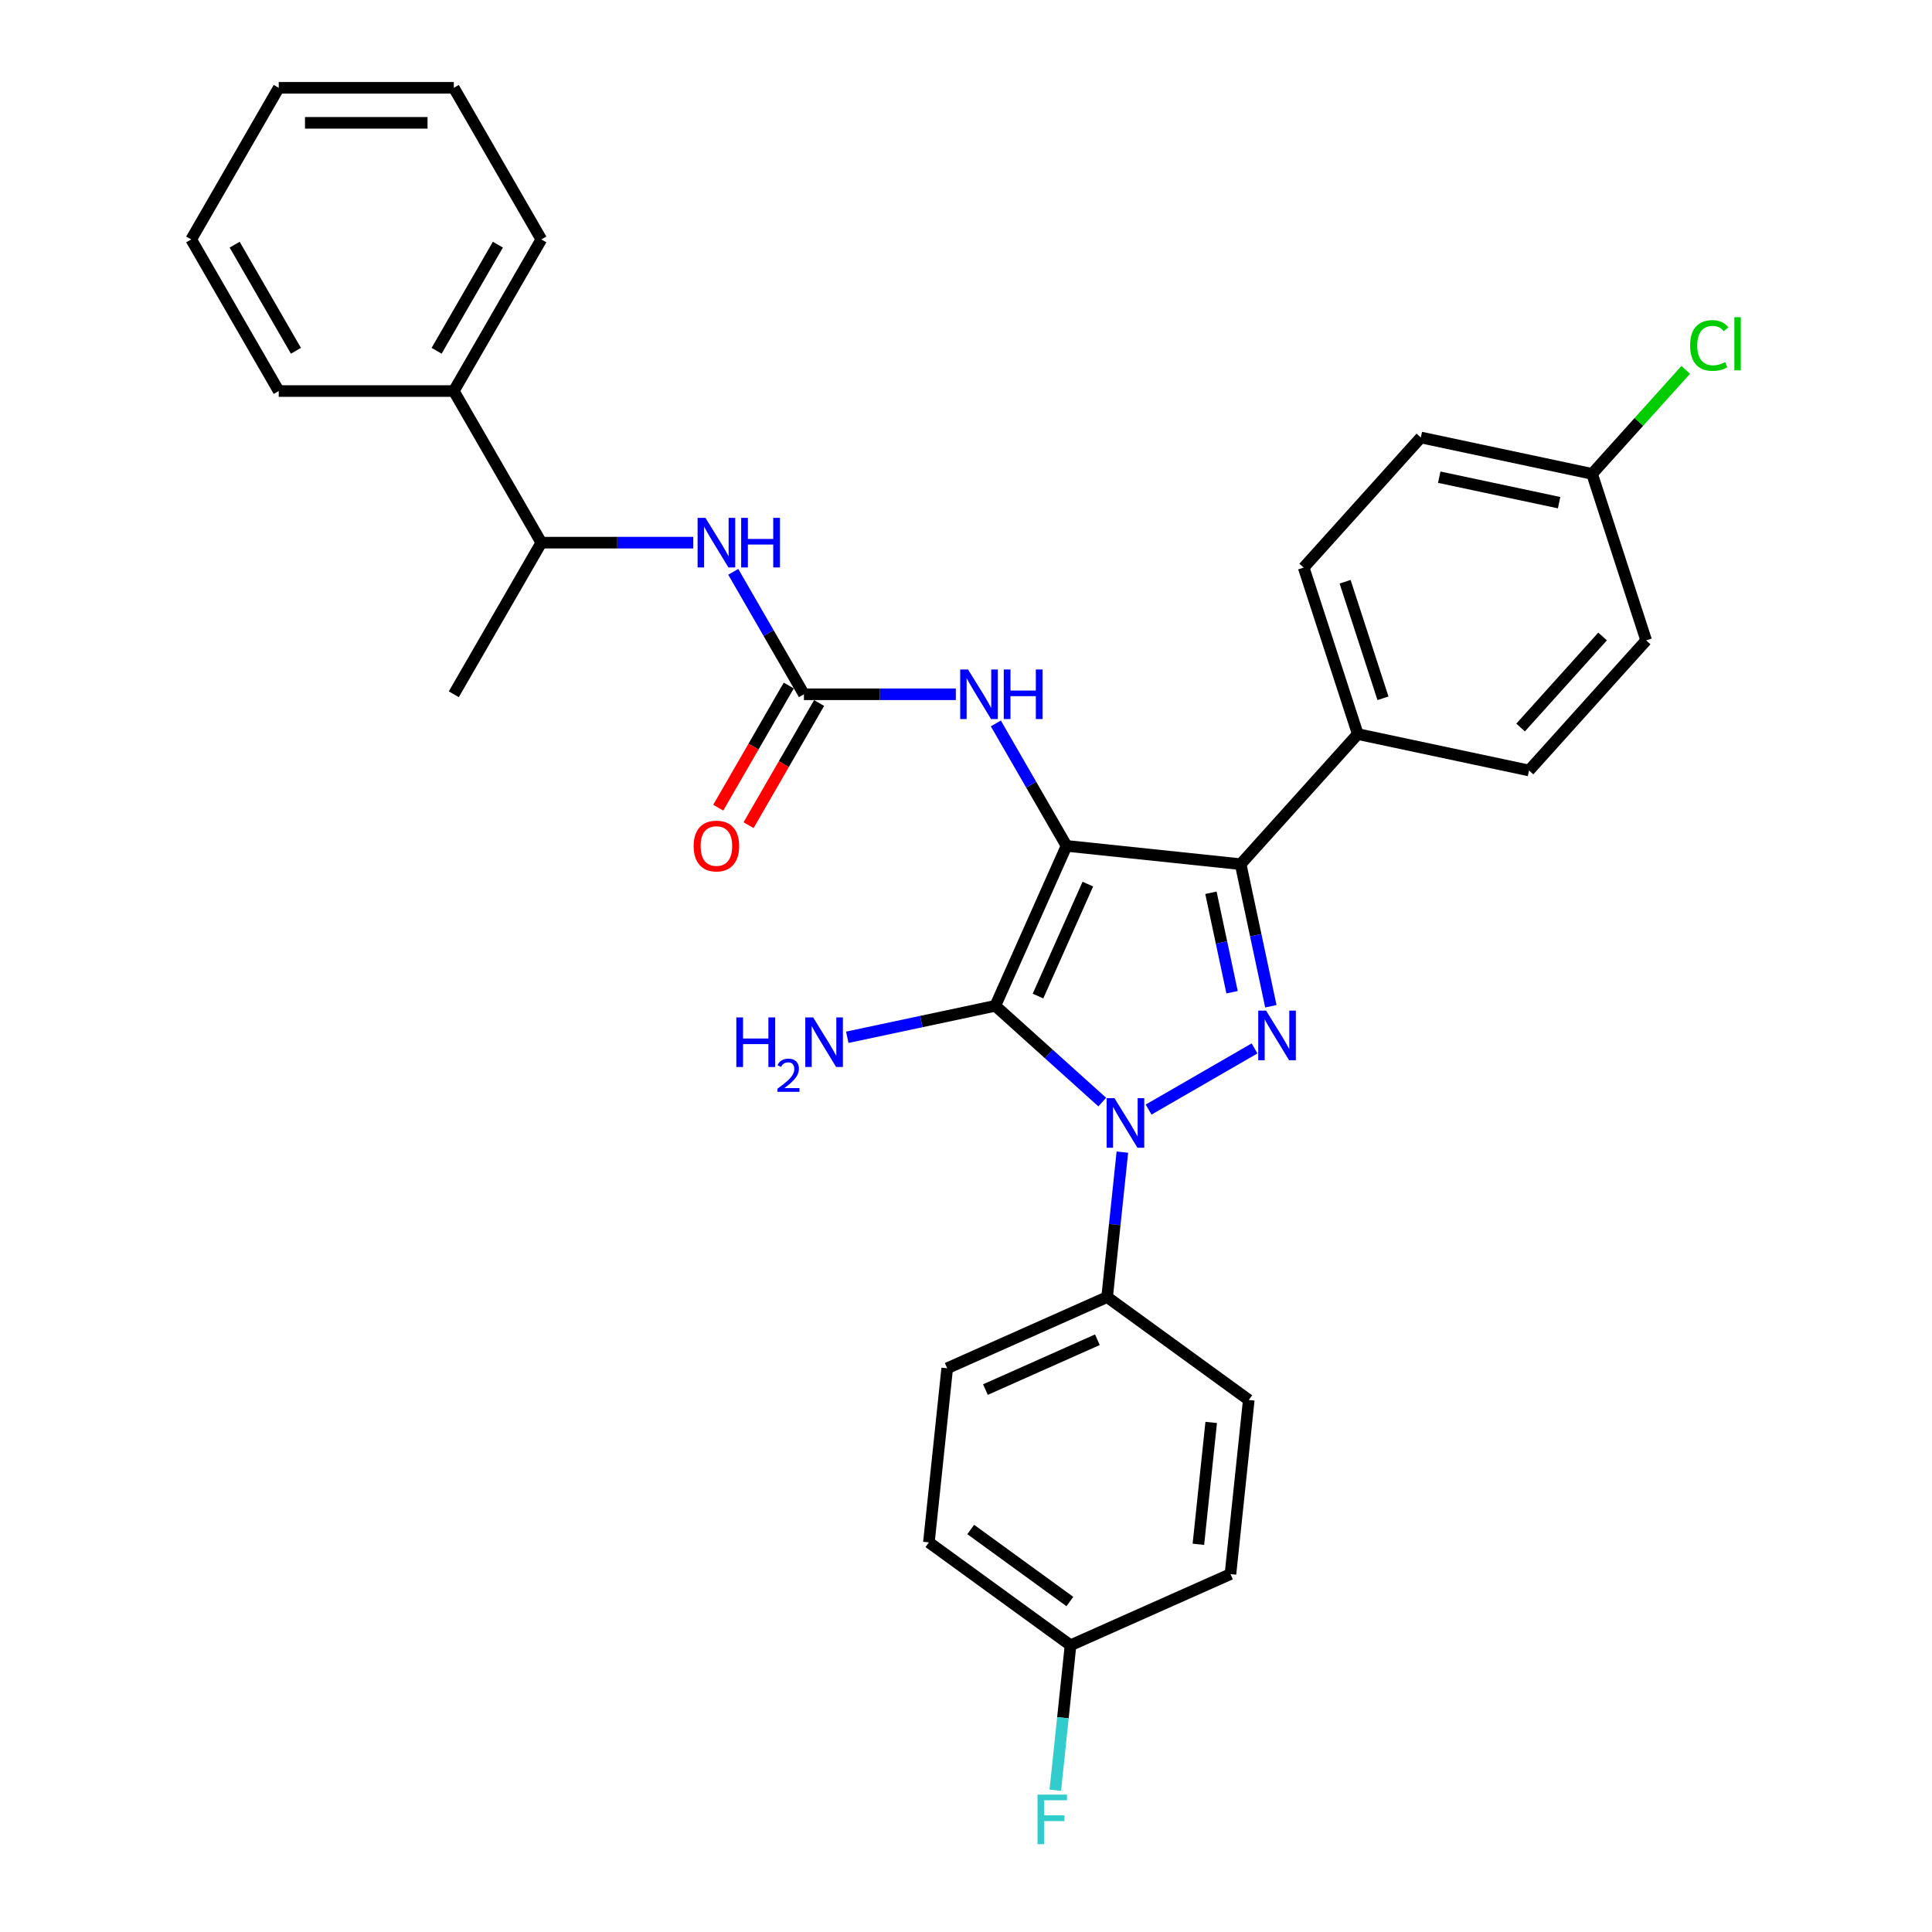 <?xml version='1.0' encoding='iso-8859-1'?>
<svg version='1.1' baseProfile='full'
              xmlns='http://www.w3.org/2000/svg'
                      xmlns:rdkit='http://www.rdkit.org/xml'
                      xmlns:xlink='http://www.w3.org/1999/xlink'
                  xml:space='preserve'
width='1000px' height='1000px' viewBox='0 0 1000 1000'>
<!-- END OF HEADER -->
<rect style='opacity:1.0;fill:#FFFFFF;stroke:none' width='1000' height='1000' x='0' y='0'> </rect>
<path class='bond-0' d='M 580.935,596.338 L 576.992,633.849' style='fill:none;fill-rule:evenodd;stroke:#0000FF;stroke-width:6px;stroke-linecap:butt;stroke-linejoin:miter;stroke-opacity:1' />
<path class='bond-0' d='M 576.992,633.849 L 573.05,671.36' style='fill:none;fill-rule:evenodd;stroke:#000000;stroke-width:6px;stroke-linecap:butt;stroke-linejoin:miter;stroke-opacity:1' />
<path class='bond-1' d='M 570.524,570.439 L 542.853,545.524' style='fill:none;fill-rule:evenodd;stroke:#0000FF;stroke-width:6px;stroke-linecap:butt;stroke-linejoin:miter;stroke-opacity:1' />
<path class='bond-1' d='M 542.853,545.524 L 515.182,520.608' style='fill:none;fill-rule:evenodd;stroke:#000000;stroke-width:6px;stroke-linecap:butt;stroke-linejoin:miter;stroke-opacity:1' />
<path class='bond-2' d='M 594.519,574.315 L 649.345,542.661' style='fill:none;fill-rule:evenodd;stroke:#0000FF;stroke-width:6px;stroke-linecap:butt;stroke-linejoin:miter;stroke-opacity:1' />
<path class='bond-3' d='M 515.182,520.608 L 552.038,437.828' style='fill:none;fill-rule:evenodd;stroke:#000000;stroke-width:6px;stroke-linecap:butt;stroke-linejoin:miter;stroke-opacity:1' />
<path class='bond-3' d='M 537.266,515.562 L 563.066,457.616' style='fill:none;fill-rule:evenodd;stroke:#000000;stroke-width:6px;stroke-linecap:butt;stroke-linejoin:miter;stroke-opacity:1' />
<path class='bond-4' d='M 515.182,520.608 L 476.863,528.753' style='fill:none;fill-rule:evenodd;stroke:#000000;stroke-width:6px;stroke-linecap:butt;stroke-linejoin:miter;stroke-opacity:1' />
<path class='bond-4' d='M 476.863,528.753 L 438.545,536.898' style='fill:none;fill-rule:evenodd;stroke:#0000FF;stroke-width:6px;stroke-linecap:butt;stroke-linejoin:miter;stroke-opacity:1' />
<path class='bond-5' d='M 552.038,437.828 L 642.156,447.299' style='fill:none;fill-rule:evenodd;stroke:#000000;stroke-width:6px;stroke-linecap:butt;stroke-linejoin:miter;stroke-opacity:1' />
<path class='bond-6' d='M 552.038,437.828 L 533.742,406.139' style='fill:none;fill-rule:evenodd;stroke:#000000;stroke-width:6px;stroke-linecap:butt;stroke-linejoin:miter;stroke-opacity:1' />
<path class='bond-6' d='M 533.742,406.139 L 515.447,374.449' style='fill:none;fill-rule:evenodd;stroke:#0000FF;stroke-width:6px;stroke-linecap:butt;stroke-linejoin:miter;stroke-opacity:1' />
<path class='bond-7' d='M 642.156,447.299 L 649.972,484.068' style='fill:none;fill-rule:evenodd;stroke:#000000;stroke-width:6px;stroke-linecap:butt;stroke-linejoin:miter;stroke-opacity:1' />
<path class='bond-7' d='M 649.972,484.068 L 657.787,520.838' style='fill:none;fill-rule:evenodd;stroke:#0000FF;stroke-width:6px;stroke-linecap:butt;stroke-linejoin:miter;stroke-opacity:1' />
<path class='bond-7' d='M 626.774,462.098 L 632.245,487.836' style='fill:none;fill-rule:evenodd;stroke:#000000;stroke-width:6px;stroke-linecap:butt;stroke-linejoin:miter;stroke-opacity:1' />
<path class='bond-7' d='M 632.245,487.836 L 637.716,513.575' style='fill:none;fill-rule:evenodd;stroke:#0000FF;stroke-width:6px;stroke-linecap:butt;stroke-linejoin:miter;stroke-opacity:1' />
<path class='bond-8' d='M 642.156,447.299 L 702.789,379.96' style='fill:none;fill-rule:evenodd;stroke:#000000;stroke-width:6px;stroke-linecap:butt;stroke-linejoin:miter;stroke-opacity:1' />
<path class='bond-9' d='M 234.887,202.404 L 280.194,280.878' style='fill:none;fill-rule:evenodd;stroke:#000000;stroke-width:6px;stroke-linecap:butt;stroke-linejoin:miter;stroke-opacity:1' />
<path class='bond-10' d='M 234.887,202.404 L 280.194,123.929' style='fill:none;fill-rule:evenodd;stroke:#000000;stroke-width:6px;stroke-linecap:butt;stroke-linejoin:miter;stroke-opacity:1' />
<path class='bond-10' d='M 225.988,181.571 L 257.703,126.639' style='fill:none;fill-rule:evenodd;stroke:#000000;stroke-width:6px;stroke-linecap:butt;stroke-linejoin:miter;stroke-opacity:1' />
<path class='bond-11' d='M 234.887,202.404 L 144.272,202.404' style='fill:none;fill-rule:evenodd;stroke:#000000;stroke-width:6px;stroke-linecap:butt;stroke-linejoin:miter;stroke-opacity:1' />
<path class='bond-12' d='M 494.733,359.353 L 455.425,359.353' style='fill:none;fill-rule:evenodd;stroke:#0000FF;stroke-width:6px;stroke-linecap:butt;stroke-linejoin:miter;stroke-opacity:1' />
<path class='bond-12' d='M 455.425,359.353 L 416.116,359.353' style='fill:none;fill-rule:evenodd;stroke:#000000;stroke-width:6px;stroke-linecap:butt;stroke-linejoin:miter;stroke-opacity:1' />
<path class='bond-13' d='M 408.269,354.822 L 390.015,386.439' style='fill:none;fill-rule:evenodd;stroke:#000000;stroke-width:6px;stroke-linecap:butt;stroke-linejoin:miter;stroke-opacity:1' />
<path class='bond-13' d='M 390.015,386.439 L 371.761,418.055' style='fill:none;fill-rule:evenodd;stroke:#FF0000;stroke-width:6px;stroke-linecap:butt;stroke-linejoin:miter;stroke-opacity:1' />
<path class='bond-13' d='M 423.963,363.884 L 405.71,395.5' style='fill:none;fill-rule:evenodd;stroke:#000000;stroke-width:6px;stroke-linecap:butt;stroke-linejoin:miter;stroke-opacity:1' />
<path class='bond-13' d='M 405.71,395.5 L 387.456,427.117' style='fill:none;fill-rule:evenodd;stroke:#FF0000;stroke-width:6px;stroke-linecap:butt;stroke-linejoin:miter;stroke-opacity:1' />
<path class='bond-14' d='M 416.116,359.353 L 397.82,327.664' style='fill:none;fill-rule:evenodd;stroke:#000000;stroke-width:6px;stroke-linecap:butt;stroke-linejoin:miter;stroke-opacity:1' />
<path class='bond-14' d='M 397.82,327.664 L 379.525,295.975' style='fill:none;fill-rule:evenodd;stroke:#0000FF;stroke-width:6px;stroke-linecap:butt;stroke-linejoin:miter;stroke-opacity:1' />
<path class='bond-15' d='M 358.811,280.878 L 319.503,280.878' style='fill:none;fill-rule:evenodd;stroke:#0000FF;stroke-width:6px;stroke-linecap:butt;stroke-linejoin:miter;stroke-opacity:1' />
<path class='bond-15' d='M 319.503,280.878 L 280.194,280.878' style='fill:none;fill-rule:evenodd;stroke:#000000;stroke-width:6px;stroke-linecap:butt;stroke-linejoin:miter;stroke-opacity:1' />
<path class='bond-16' d='M 280.194,280.878 L 234.887,359.353' style='fill:none;fill-rule:evenodd;stroke:#000000;stroke-width:6px;stroke-linecap:butt;stroke-linejoin:miter;stroke-opacity:1' />
<path class='bond-17' d='M 280.194,123.929 L 234.887,45.455' style='fill:none;fill-rule:evenodd;stroke:#000000;stroke-width:6px;stroke-linecap:butt;stroke-linejoin:miter;stroke-opacity:1' />
<path class='bond-18' d='M 573.05,671.36 L 490.269,708.216' style='fill:none;fill-rule:evenodd;stroke:#000000;stroke-width:6px;stroke-linecap:butt;stroke-linejoin:miter;stroke-opacity:1' />
<path class='bond-18' d='M 568.004,693.444 L 510.057,719.244' style='fill:none;fill-rule:evenodd;stroke:#000000;stroke-width:6px;stroke-linecap:butt;stroke-linejoin:miter;stroke-opacity:1' />
<path class='bond-19' d='M 573.05,671.36 L 646.359,724.622' style='fill:none;fill-rule:evenodd;stroke:#000000;stroke-width:6px;stroke-linecap:butt;stroke-linejoin:miter;stroke-opacity:1' />
<path class='bond-20' d='M 554.106,851.596 L 480.797,798.334' style='fill:none;fill-rule:evenodd;stroke:#000000;stroke-width:6px;stroke-linecap:butt;stroke-linejoin:miter;stroke-opacity:1' />
<path class='bond-20' d='M 553.762,828.945 L 502.446,791.662' style='fill:none;fill-rule:evenodd;stroke:#000000;stroke-width:6px;stroke-linecap:butt;stroke-linejoin:miter;stroke-opacity:1' />
<path class='bond-21' d='M 554.106,851.596 L 550.164,889.107' style='fill:none;fill-rule:evenodd;stroke:#000000;stroke-width:6px;stroke-linecap:butt;stroke-linejoin:miter;stroke-opacity:1' />
<path class='bond-21' d='M 550.164,889.107 L 546.221,926.618' style='fill:none;fill-rule:evenodd;stroke:#33CCCC;stroke-width:6px;stroke-linecap:butt;stroke-linejoin:miter;stroke-opacity:1' />
<path class='bond-22' d='M 554.106,851.596 L 636.887,814.74' style='fill:none;fill-rule:evenodd;stroke:#000000;stroke-width:6px;stroke-linecap:butt;stroke-linejoin:miter;stroke-opacity:1' />
<path class='bond-23' d='M 735.421,226.44 L 824.055,245.28' style='fill:none;fill-rule:evenodd;stroke:#000000;stroke-width:6px;stroke-linecap:butt;stroke-linejoin:miter;stroke-opacity:1' />
<path class='bond-23' d='M 744.948,246.993 L 806.992,260.181' style='fill:none;fill-rule:evenodd;stroke:#000000;stroke-width:6px;stroke-linecap:butt;stroke-linejoin:miter;stroke-opacity:1' />
<path class='bond-24' d='M 735.421,226.44 L 674.788,293.78' style='fill:none;fill-rule:evenodd;stroke:#000000;stroke-width:6px;stroke-linecap:butt;stroke-linejoin:miter;stroke-opacity:1' />
<path class='bond-25' d='M 824.055,245.28 L 852.057,331.46' style='fill:none;fill-rule:evenodd;stroke:#000000;stroke-width:6px;stroke-linecap:butt;stroke-linejoin:miter;stroke-opacity:1' />
<path class='bond-26' d='M 824.055,245.28 L 848.292,218.363' style='fill:none;fill-rule:evenodd;stroke:#000000;stroke-width:6px;stroke-linecap:butt;stroke-linejoin:miter;stroke-opacity:1' />
<path class='bond-26' d='M 848.292,218.363 L 872.528,191.446' style='fill:none;fill-rule:evenodd;stroke:#00CC00;stroke-width:6px;stroke-linecap:butt;stroke-linejoin:miter;stroke-opacity:1' />
<path class='bond-27' d='M 852.057,331.46 L 791.424,398.799' style='fill:none;fill-rule:evenodd;stroke:#000000;stroke-width:6px;stroke-linecap:butt;stroke-linejoin:miter;stroke-opacity:1' />
<path class='bond-27' d='M 829.494,329.434 L 787.051,376.572' style='fill:none;fill-rule:evenodd;stroke:#000000;stroke-width:6px;stroke-linecap:butt;stroke-linejoin:miter;stroke-opacity:1' />
<path class='bond-28' d='M 791.424,398.799 L 702.789,379.96' style='fill:none;fill-rule:evenodd;stroke:#000000;stroke-width:6px;stroke-linecap:butt;stroke-linejoin:miter;stroke-opacity:1' />
<path class='bond-29' d='M 702.789,379.96 L 674.788,293.78' style='fill:none;fill-rule:evenodd;stroke:#000000;stroke-width:6px;stroke-linecap:butt;stroke-linejoin:miter;stroke-opacity:1' />
<path class='bond-29' d='M 715.825,361.432 L 696.224,301.107' style='fill:none;fill-rule:evenodd;stroke:#000000;stroke-width:6px;stroke-linecap:butt;stroke-linejoin:miter;stroke-opacity:1' />
<path class='bond-30' d='M 490.269,708.216 L 480.797,798.334' style='fill:none;fill-rule:evenodd;stroke:#000000;stroke-width:6px;stroke-linecap:butt;stroke-linejoin:miter;stroke-opacity:1' />
<path class='bond-31' d='M 646.359,724.622 L 636.887,814.74' style='fill:none;fill-rule:evenodd;stroke:#000000;stroke-width:6px;stroke-linecap:butt;stroke-linejoin:miter;stroke-opacity:1' />
<path class='bond-31' d='M 626.914,736.245 L 620.284,799.328' style='fill:none;fill-rule:evenodd;stroke:#000000;stroke-width:6px;stroke-linecap:butt;stroke-linejoin:miter;stroke-opacity:1' />
<path class='bond-32' d='M 144.272,202.404 L 98.965,123.929' style='fill:none;fill-rule:evenodd;stroke:#000000;stroke-width:6px;stroke-linecap:butt;stroke-linejoin:miter;stroke-opacity:1' />
<path class='bond-32' d='M 153.171,181.571 L 121.456,126.639' style='fill:none;fill-rule:evenodd;stroke:#000000;stroke-width:6px;stroke-linecap:butt;stroke-linejoin:miter;stroke-opacity:1' />
<path class='bond-33' d='M 98.965,123.929 L 144.272,45.455' style='fill:none;fill-rule:evenodd;stroke:#000000;stroke-width:6px;stroke-linecap:butt;stroke-linejoin:miter;stroke-opacity:1' />
<path class='bond-34' d='M 234.887,45.455 L 144.272,45.455' style='fill:none;fill-rule:evenodd;stroke:#000000;stroke-width:6px;stroke-linecap:butt;stroke-linejoin:miter;stroke-opacity:1' />
<path class='bond-34' d='M 221.294,63.578 L 157.864,63.578' style='fill:none;fill-rule:evenodd;stroke:#000000;stroke-width:6px;stroke-linecap:butt;stroke-linejoin:miter;stroke-opacity:1' />
<path  class='atom-0' d='M 576.849 568.41
L 585.258 582.002
Q 586.092 583.344, 587.433 585.772
Q 588.774 588.2, 588.846 588.345
L 588.846 568.41
L 592.254 568.41
L 592.254 594.072
L 588.738 594.072
L 579.712 579.212
Q 578.661 577.472, 577.538 575.478
Q 576.45 573.485, 576.124 572.868
L 576.124 594.072
L 572.79 594.072
L 572.79 568.41
L 576.849 568.41
' fill='#0000FF'/>
<path  class='atom-4' d='M 655.324 523.103
L 663.733 536.695
Q 664.566 538.036, 665.907 540.465
Q 667.249 542.893, 667.321 543.038
L 667.321 523.103
L 670.728 523.103
L 670.728 548.765
L 667.212 548.765
L 658.187 533.904
Q 657.136 532.164, 656.012 530.171
Q 654.925 528.177, 654.599 527.561
L 654.599 548.765
L 651.264 548.765
L 651.264 523.103
L 655.324 523.103
' fill='#0000FF'/>
<path  class='atom-6' d='M 381.119 526.617
L 384.599 526.617
L 384.599 537.527
L 397.72 537.527
L 397.72 526.617
L 401.2 526.617
L 401.2 552.279
L 397.72 552.279
L 397.72 540.427
L 384.599 540.427
L 384.599 552.279
L 381.119 552.279
L 381.119 526.617
' fill='#0000FF'/>
<path  class='atom-6' d='M 402.444 551.379
Q 403.066 549.776, 404.549 548.891
Q 406.032 547.982, 408.089 547.982
Q 410.649 547.982, 412.084 549.369
Q 413.52 550.757, 413.52 553.221
Q 413.52 555.733, 411.654 558.077
Q 409.812 560.421, 405.984 563.196
L 413.807 563.196
L 413.807 565.11
L 402.396 565.11
L 402.396 563.507
Q 405.554 561.259, 407.419 559.584
Q 409.309 557.91, 410.218 556.402
Q 411.127 554.895, 411.127 553.34
Q 411.127 551.714, 410.314 550.805
Q 409.501 549.896, 408.089 549.896
Q 406.726 549.896, 405.817 550.446
Q 404.908 550.996, 404.262 552.216
L 402.444 551.379
' fill='#0000FF'/>
<path  class='atom-6' d='M 420.875 526.617
L 429.284 540.209
Q 430.117 541.55, 431.458 543.979
Q 432.8 546.407, 432.872 546.552
L 432.872 526.617
L 436.279 526.617
L 436.279 552.279
L 432.763 552.279
L 423.738 537.418
Q 422.687 535.679, 421.563 533.685
Q 420.476 531.691, 420.15 531.075
L 420.15 552.279
L 416.815 552.279
L 416.815 526.617
L 420.875 526.617
' fill='#0000FF'/>
<path  class='atom-7' d='M 501.058 346.522
L 509.467 360.114
Q 510.301 361.455, 511.642 363.884
Q 512.983 366.312, 513.056 366.457
L 513.056 346.522
L 516.463 346.522
L 516.463 372.184
L 512.947 372.184
L 503.922 357.323
Q 502.87 355.583, 501.747 353.59
Q 500.659 351.596, 500.333 350.98
L 500.333 372.184
L 496.999 372.184
L 496.999 346.522
L 501.058 346.522
' fill='#0000FF'/>
<path  class='atom-7' d='M 519.544 346.522
L 523.023 346.522
L 523.023 357.432
L 536.144 357.432
L 536.144 346.522
L 539.624 346.522
L 539.624 372.184
L 536.144 372.184
L 536.144 360.332
L 523.023 360.332
L 523.023 372.184
L 519.544 372.184
L 519.544 346.522
' fill='#0000FF'/>
<path  class='atom-9' d='M 359.029 437.9
Q 359.029 431.738, 362.073 428.295
Q 365.118 424.852, 370.809 424.852
Q 376.499 424.852, 379.544 428.295
Q 382.589 431.738, 382.589 437.9
Q 382.589 444.134, 379.508 447.686
Q 376.427 451.202, 370.809 451.202
Q 365.154 451.202, 362.073 447.686
Q 359.029 444.171, 359.029 437.9
M 370.809 448.303
Q 374.723 448.303, 376.825 445.693
Q 378.964 443.047, 378.964 437.9
Q 378.964 432.862, 376.825 430.325
Q 374.723 427.751, 370.809 427.751
Q 366.894 427.751, 364.756 430.288
Q 362.653 432.826, 362.653 437.9
Q 362.653 443.083, 364.756 445.693
Q 366.894 448.303, 370.809 448.303
' fill='#FF0000'/>
<path  class='atom-10' d='M 365.136 268.047
L 373.545 281.64
Q 374.379 282.981, 375.72 285.409
Q 377.061 287.838, 377.134 287.983
L 377.134 268.047
L 380.541 268.047
L 380.541 293.709
L 377.025 293.709
L 368 278.849
Q 366.948 277.109, 365.825 275.115
Q 364.737 273.122, 364.411 272.506
L 364.411 293.709
L 361.077 293.709
L 361.077 268.047
L 365.136 268.047
' fill='#0000FF'/>
<path  class='atom-10' d='M 383.622 268.047
L 387.101 268.047
L 387.101 278.957
L 400.222 278.957
L 400.222 268.047
L 403.702 268.047
L 403.702 293.709
L 400.222 293.709
L 400.222 281.857
L 387.101 281.857
L 387.101 293.709
L 383.622 293.709
L 383.622 268.047
' fill='#0000FF'/>
<path  class='atom-21' d='M 874.793 178.828
Q 874.793 172.449, 877.766 169.114
Q 880.774 165.743, 886.465 165.743
Q 891.756 165.743, 894.584 169.477
L 892.191 171.434
Q 890.125 168.716, 886.465 168.716
Q 882.586 168.716, 880.52 171.325
Q 878.49 173.899, 878.49 178.828
Q 878.49 183.903, 880.593 186.512
Q 882.731 189.122, 886.863 189.122
Q 889.69 189.122, 892.989 187.418
L 894.004 190.137
Q 892.663 191.007, 890.633 191.514
Q 888.603 192.022, 886.356 192.022
Q 880.774 192.022, 877.766 188.615
Q 874.793 185.207, 874.793 178.828
' fill='#00CC00'/>
<path  class='atom-21' d='M 897.701 164.185
L 901.035 164.185
L 901.035 191.695
L 897.701 191.695
L 897.701 164.185
' fill='#00CC00'/>
<path  class='atom-22' d='M 537.005 928.883
L 552.264 928.883
L 552.264 931.819
L 540.448 931.819
L 540.448 939.612
L 550.959 939.612
L 550.959 942.584
L 540.448 942.584
L 540.448 954.545
L 537.005 954.545
L 537.005 928.883
' fill='#33CCCC'/>
</svg>
